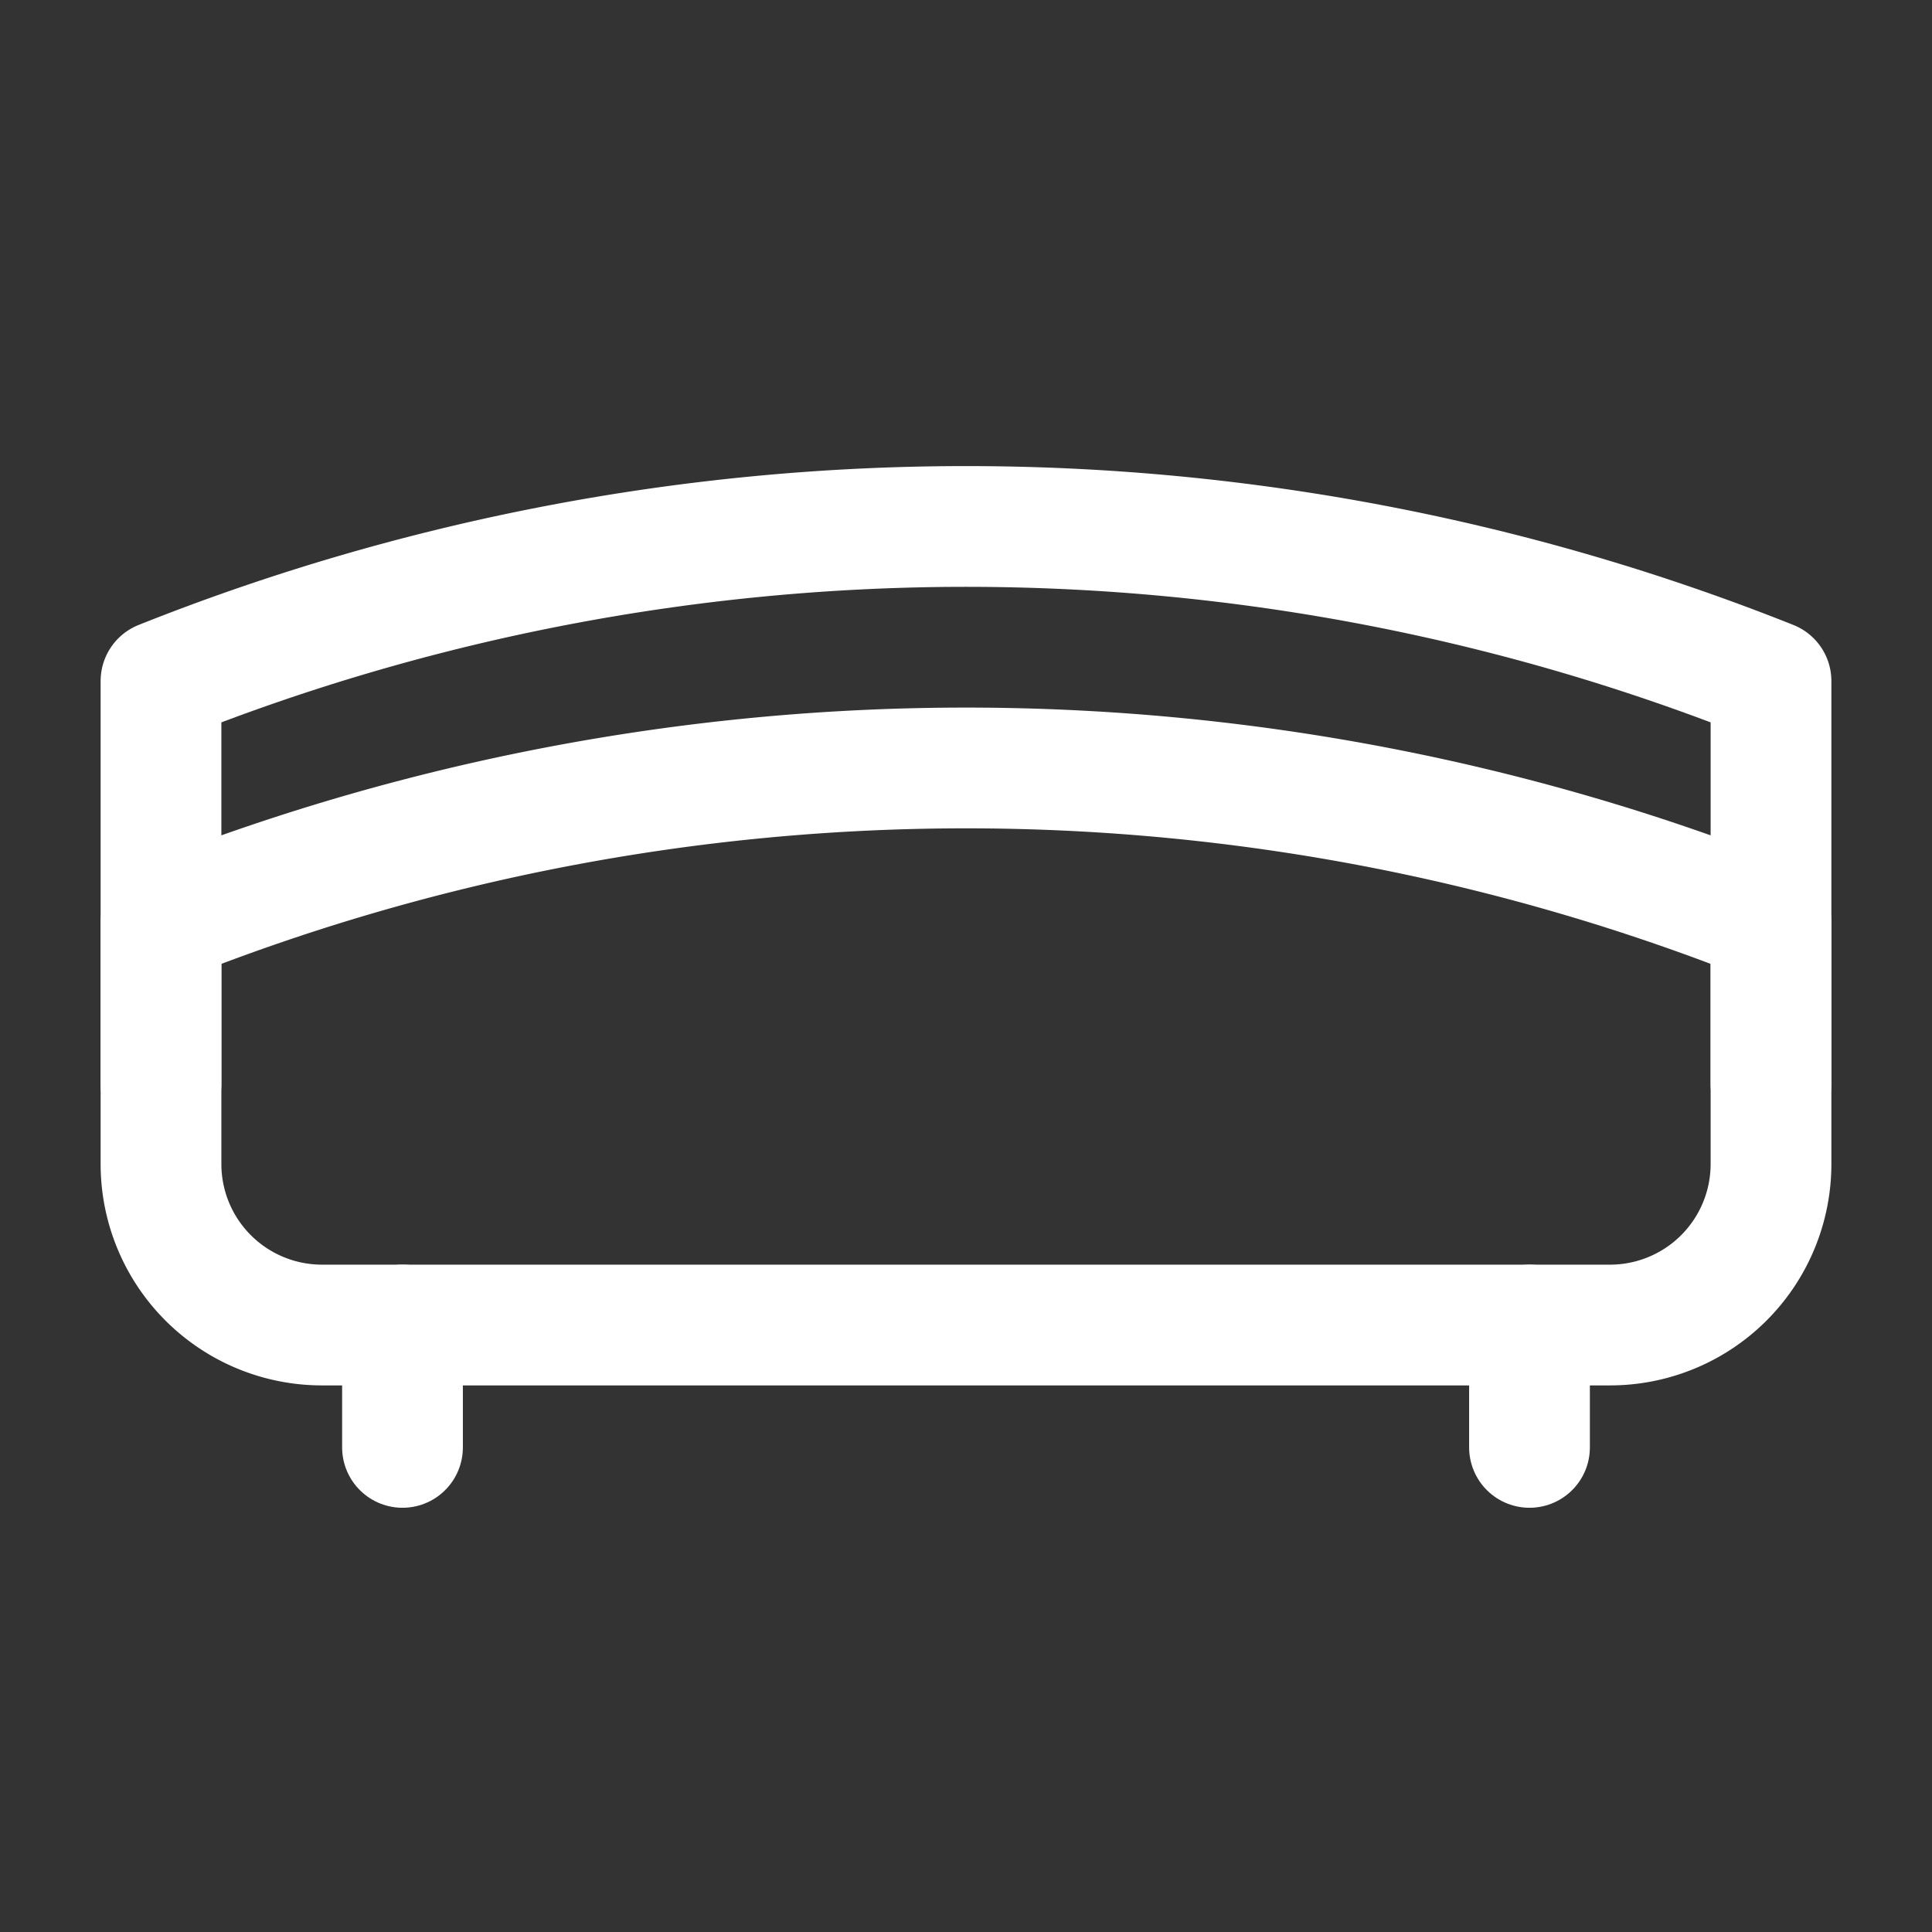 <?xml version="1.0" encoding="UTF-8"?> <svg xmlns="http://www.w3.org/2000/svg" width="800px" height="800px" viewBox="0 0 24 24"><rect x="0" y="0" width="24" height="24" fill="#333333" stroke="none"/><defs><style>.cls-1,.cls-2{fill:none;stroke:#ffffff;stroke-linecap:round;stroke-linejoin:round;stroke-width:1.5px;}.cls-1{fill-rule:evenodd;}</style></defs><g id="ic-furniture-bed"><path class="cls-1" d="M20,16.46H4a2,2,0,0,1-2-2v-3H2a27,27,0,0,1,20,0h0v3A2,2,0,0,1,20,16.46Z"></path><path class="cls-1" d="M2,13.46v-5H2a27,27,0,0,1,20,0h0v5"></path><line class="cls-2" x1="5" y1="16.46" x2="5" y2="17.98"></line><line class="cls-2" x1="19" y1="16.46" x2="19" y2="17.98"></line></g></svg> 